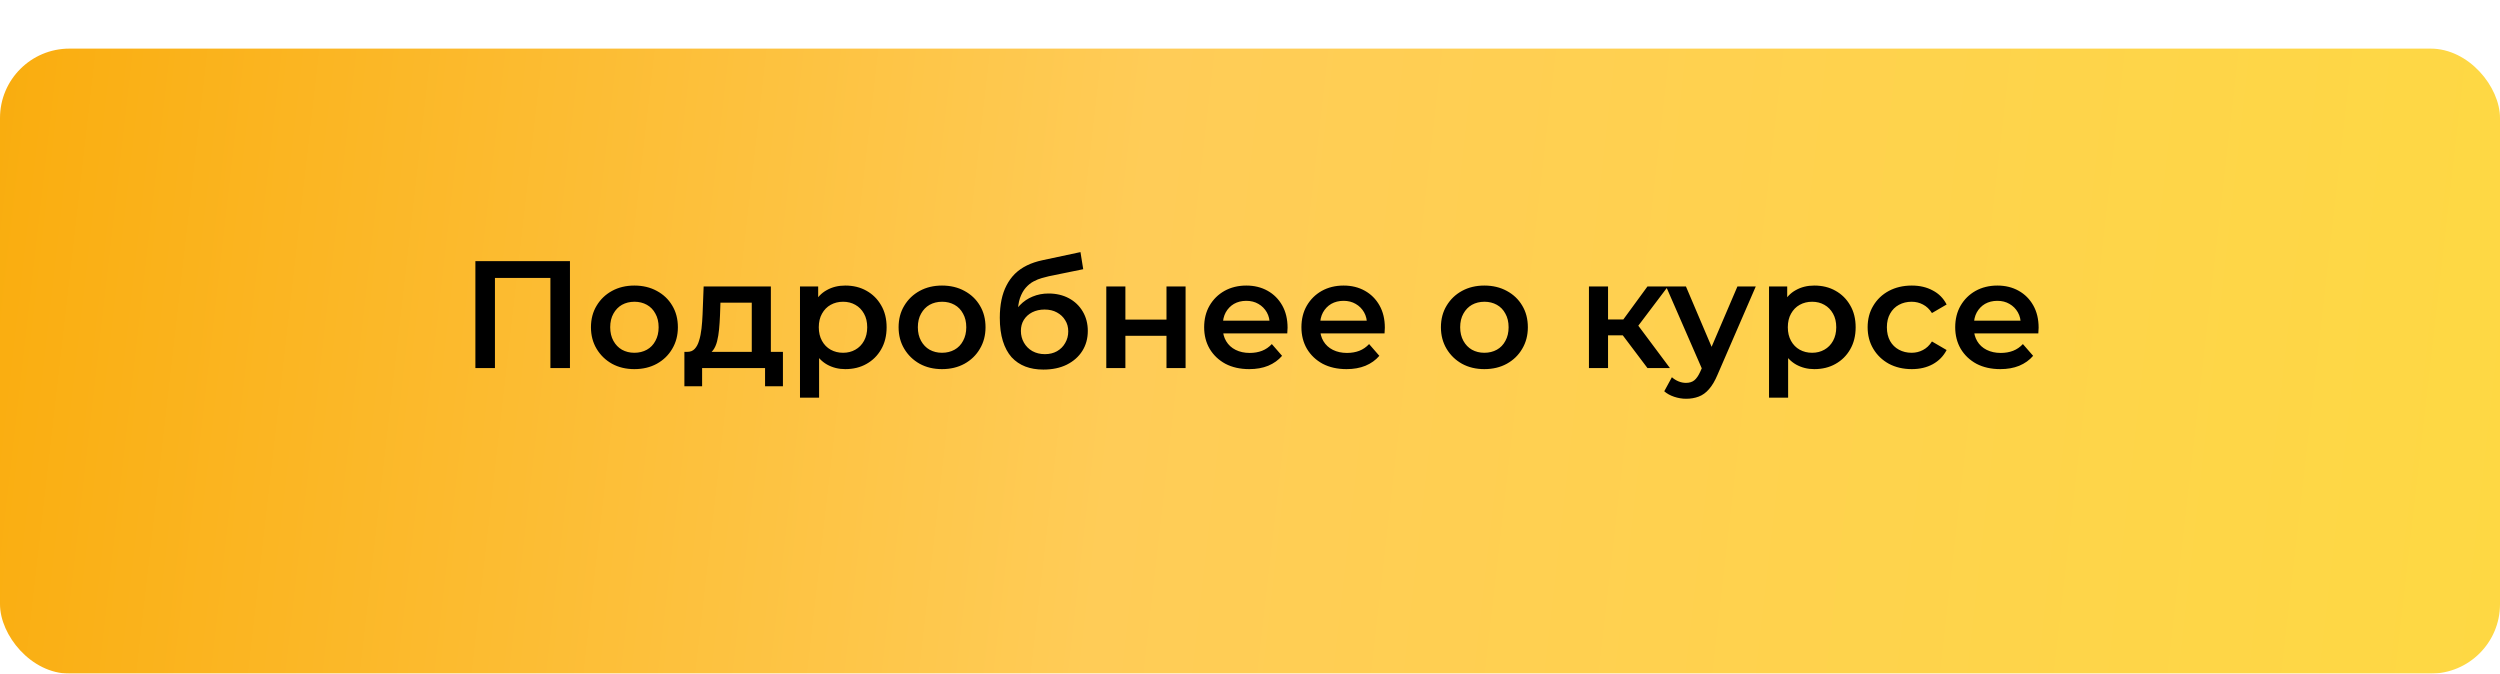 <?xml version="1.0" encoding="UTF-8"?> <svg xmlns="http://www.w3.org/2000/svg" width="360" height="97" viewBox="0 0 360 97" fill="none"><g filter="url(#filter0_d_2146_818)"><rect width="360" height="90" rx="10" fill="url(#paint0_linear_2146_818)"></rect></g><path d="M68.456 53V37.6H82.074V53H79.258V39.316L79.918 40.02H70.612L71.272 39.316V53H68.456ZM91.345 53.154C90.142 53.154 89.071 52.897 88.133 52.384C87.194 51.856 86.453 51.137 85.911 50.228C85.368 49.319 85.097 48.285 85.097 47.126C85.097 45.953 85.368 44.919 85.911 44.024C86.453 43.115 87.194 42.403 88.133 41.89C89.071 41.377 90.142 41.12 91.345 41.12C92.562 41.12 93.64 41.377 94.579 41.89C95.532 42.403 96.273 43.107 96.801 44.002C97.343 44.897 97.615 45.938 97.615 47.126C97.615 48.285 97.343 49.319 96.801 50.228C96.273 51.137 95.532 51.856 94.579 52.384C93.64 52.897 92.562 53.154 91.345 53.154ZM91.345 50.8C92.019 50.8 92.621 50.653 93.149 50.36C93.677 50.067 94.087 49.641 94.381 49.084C94.689 48.527 94.843 47.874 94.843 47.126C94.843 46.363 94.689 45.711 94.381 45.168C94.087 44.611 93.677 44.185 93.149 43.892C92.621 43.599 92.027 43.452 91.367 43.452C90.692 43.452 90.091 43.599 89.563 43.892C89.049 44.185 88.639 44.611 88.331 45.168C88.023 45.711 87.869 46.363 87.869 47.126C87.869 47.874 88.023 48.527 88.331 49.084C88.639 49.641 89.049 50.067 89.563 50.36C90.091 50.653 90.685 50.8 91.345 50.8ZM108.254 51.724V43.584H103.744L103.678 45.476C103.649 46.151 103.605 46.803 103.546 47.434C103.488 48.05 103.392 48.622 103.26 49.15C103.128 49.663 102.938 50.089 102.688 50.426C102.439 50.763 102.109 50.983 101.698 51.086L98.971 50.668C99.41 50.668 99.763 50.529 100.026 50.25C100.305 49.957 100.518 49.561 100.664 49.062C100.826 48.549 100.943 47.969 101.016 47.324C101.09 46.664 101.141 45.982 101.17 45.278L101.324 41.252H111.004V51.724H108.254ZM98.552 55.618V50.668H112.742V55.618H110.168V53H101.104V55.618H98.552ZM121.711 53.154C120.757 53.154 119.885 52.934 119.093 52.494C118.315 52.054 117.692 51.394 117.223 50.514C116.768 49.619 116.541 48.49 116.541 47.126C116.541 45.747 116.761 44.618 117.201 43.738C117.655 42.858 118.271 42.205 119.049 41.78C119.826 41.34 120.713 41.12 121.711 41.12C122.869 41.12 123.889 41.369 124.769 41.868C125.663 42.367 126.367 43.063 126.881 43.958C127.409 44.853 127.673 45.909 127.673 47.126C127.673 48.343 127.409 49.407 126.881 50.316C126.367 51.211 125.663 51.907 124.769 52.406C123.889 52.905 122.869 53.154 121.711 53.154ZM115.199 57.268V41.252H117.817V44.024L117.729 47.148L117.949 50.272V57.268H115.199ZM121.403 50.8C122.063 50.8 122.649 50.653 123.163 50.36C123.691 50.067 124.109 49.641 124.417 49.084C124.725 48.527 124.879 47.874 124.879 47.126C124.879 46.363 124.725 45.711 124.417 45.168C124.109 44.611 123.691 44.185 123.163 43.892C122.649 43.599 122.063 43.452 121.403 43.452C120.743 43.452 120.149 43.599 119.621 43.892C119.093 44.185 118.675 44.611 118.367 45.168C118.059 45.711 117.905 46.363 117.905 47.126C117.905 47.874 118.059 48.527 118.367 49.084C118.675 49.641 119.093 50.067 119.621 50.36C120.149 50.653 120.743 50.8 121.403 50.8ZM135.646 53.154C134.443 53.154 133.372 52.897 132.434 52.384C131.495 51.856 130.754 51.137 130.212 50.228C129.669 49.319 129.398 48.285 129.398 47.126C129.398 45.953 129.669 44.919 130.212 44.024C130.754 43.115 131.495 42.403 132.434 41.89C133.372 41.377 134.443 41.12 135.646 41.12C136.863 41.12 137.941 41.377 138.88 41.89C139.833 42.403 140.574 43.107 141.102 44.002C141.644 44.897 141.916 45.938 141.916 47.126C141.916 48.285 141.644 49.319 141.102 50.228C140.574 51.137 139.833 51.856 138.88 52.384C137.941 52.897 136.863 53.154 135.646 53.154ZM135.646 50.8C136.32 50.8 136.922 50.653 137.45 50.36C137.978 50.067 138.388 49.641 138.682 49.084C138.99 48.527 139.144 47.874 139.144 47.126C139.144 46.363 138.99 45.711 138.682 45.168C138.388 44.611 137.978 44.185 137.45 43.892C136.922 43.599 136.328 43.452 135.668 43.452C134.993 43.452 134.392 43.599 133.864 43.892C133.35 44.185 132.94 44.611 132.632 45.168C132.324 45.711 132.17 46.363 132.17 47.126C132.17 47.874 132.324 48.527 132.632 49.084C132.94 49.641 133.35 50.067 133.864 50.36C134.392 50.653 134.986 50.8 135.646 50.8ZM150.242 53.22C149.274 53.22 148.409 53.073 147.646 52.78C146.884 52.487 146.224 52.039 145.666 51.438C145.124 50.822 144.706 50.045 144.412 49.106C144.119 48.167 143.972 47.053 143.972 45.762C143.972 44.823 144.053 43.965 144.214 43.188C144.376 42.411 144.618 41.714 144.94 41.098C145.263 40.467 145.666 39.91 146.15 39.426C146.649 38.942 147.228 38.539 147.888 38.216C148.548 37.893 149.296 37.644 150.132 37.468L155.588 36.302L155.984 38.766L151.034 39.778C150.756 39.837 150.418 39.925 150.022 40.042C149.641 40.145 149.245 40.306 148.834 40.526C148.438 40.731 148.064 41.032 147.712 41.428C147.375 41.809 147.096 42.308 146.876 42.924C146.671 43.525 146.568 44.281 146.568 45.19C146.568 45.469 146.576 45.681 146.59 45.828C146.62 45.96 146.642 46.107 146.656 46.268C146.686 46.415 146.7 46.635 146.7 46.928L145.666 45.85C145.96 45.102 146.363 44.464 146.876 43.936C147.404 43.393 148.013 42.983 148.702 42.704C149.406 42.411 150.169 42.264 150.99 42.264C152.09 42.264 153.066 42.491 153.916 42.946C154.767 43.401 155.434 44.039 155.918 44.86C156.402 45.681 156.644 46.613 156.644 47.654C156.644 48.739 156.38 49.7 155.852 50.536C155.324 51.372 154.576 52.032 153.608 52.516C152.655 52.985 151.533 53.22 150.242 53.22ZM150.462 50.998C151.122 50.998 151.702 50.859 152.2 50.58C152.714 50.287 153.11 49.891 153.388 49.392C153.682 48.893 153.828 48.336 153.828 47.72C153.828 47.104 153.682 46.569 153.388 46.114C153.11 45.645 152.714 45.271 152.2 44.992C151.702 44.713 151.108 44.574 150.418 44.574C149.758 44.574 149.164 44.706 148.636 44.97C148.123 45.234 147.72 45.601 147.426 46.07C147.148 46.525 147.008 47.053 147.008 47.654C147.008 48.27 147.155 48.835 147.448 49.348C147.742 49.861 148.145 50.265 148.658 50.558C149.186 50.851 149.788 50.998 150.462 50.998ZM159.306 53V41.252H162.056V46.026H167.974V41.252H170.724V53H167.974V48.358H162.056V53H159.306ZM179.888 53.154C178.582 53.154 177.438 52.897 176.456 52.384C175.488 51.856 174.732 51.137 174.19 50.228C173.662 49.319 173.398 48.285 173.398 47.126C173.398 45.953 173.654 44.919 174.168 44.024C174.696 43.115 175.414 42.403 176.324 41.89C177.248 41.377 178.296 41.12 179.47 41.12C180.614 41.12 181.633 41.369 182.528 41.868C183.422 42.367 184.126 43.071 184.64 43.98C185.153 44.889 185.41 45.96 185.41 47.192C185.41 47.309 185.402 47.441 185.388 47.588C185.388 47.735 185.38 47.874 185.366 48.006H175.576V46.18H183.914L182.836 46.752C182.85 46.077 182.711 45.483 182.418 44.97C182.124 44.457 181.721 44.053 181.208 43.76C180.709 43.467 180.13 43.32 179.47 43.32C178.795 43.32 178.201 43.467 177.688 43.76C177.189 44.053 176.793 44.464 176.5 44.992C176.221 45.505 176.082 46.114 176.082 46.818V47.258C176.082 47.962 176.243 48.585 176.566 49.128C176.888 49.671 177.343 50.089 177.93 50.382C178.516 50.675 179.191 50.822 179.954 50.822C180.614 50.822 181.208 50.719 181.736 50.514C182.264 50.309 182.733 49.986 183.144 49.546L184.618 51.24C184.09 51.856 183.422 52.333 182.616 52.67C181.824 52.993 180.914 53.154 179.888 53.154ZM193.895 53.154C192.59 53.154 191.446 52.897 190.463 52.384C189.495 51.856 188.74 51.137 188.197 50.228C187.669 49.319 187.405 48.285 187.405 47.126C187.405 45.953 187.662 44.919 188.175 44.024C188.703 43.115 189.422 42.403 190.331 41.89C191.255 41.377 192.304 41.12 193.477 41.12C194.621 41.12 195.641 41.369 196.535 41.868C197.43 42.367 198.134 43.071 198.647 43.98C199.161 44.889 199.417 45.96 199.417 47.192C199.417 47.309 199.41 47.441 199.395 47.588C199.395 47.735 199.388 47.874 199.373 48.006H189.583V46.18H197.921L196.843 46.752C196.858 46.077 196.719 45.483 196.425 44.97C196.132 44.457 195.729 44.053 195.215 43.76C194.717 43.467 194.137 43.32 193.477 43.32C192.803 43.32 192.209 43.467 191.695 43.76C191.197 44.053 190.801 44.464 190.507 44.992C190.229 45.505 190.089 46.114 190.089 46.818V47.258C190.089 47.962 190.251 48.585 190.573 49.128C190.896 49.671 191.351 50.089 191.937 50.382C192.524 50.675 193.199 50.822 193.961 50.822C194.621 50.822 195.215 50.719 195.743 50.514C196.271 50.309 196.741 49.986 197.151 49.546L198.625 51.24C198.097 51.856 197.43 52.333 196.623 52.67C195.831 52.993 194.922 53.154 193.895 53.154ZM213.741 53.154C212.539 53.154 211.468 52.897 210.529 52.384C209.591 51.856 208.85 51.137 208.307 50.228C207.765 49.319 207.493 48.285 207.493 47.126C207.493 45.953 207.765 44.919 208.307 44.024C208.85 43.115 209.591 42.403 210.529 41.89C211.468 41.377 212.539 41.12 213.741 41.12C214.959 41.12 216.037 41.377 216.975 41.89C217.929 42.403 218.669 43.107 219.197 44.002C219.74 44.897 220.011 45.938 220.011 47.126C220.011 48.285 219.74 49.319 219.197 50.228C218.669 51.137 217.929 51.856 216.975 52.384C216.037 52.897 214.959 53.154 213.741 53.154ZM213.741 50.8C214.416 50.8 215.017 50.653 215.545 50.36C216.073 50.067 216.484 49.641 216.777 49.084C217.085 48.527 217.239 47.874 217.239 47.126C217.239 46.363 217.085 45.711 216.777 45.168C216.484 44.611 216.073 44.185 215.545 43.892C215.017 43.599 214.423 43.452 213.763 43.452C213.089 43.452 212.487 43.599 211.959 43.892C211.446 44.185 211.035 44.611 210.727 45.168C210.419 45.711 210.265 46.363 210.265 47.126C210.265 47.874 210.419 48.527 210.727 49.084C211.035 49.641 211.446 50.067 211.959 50.36C212.487 50.653 213.081 50.8 213.741 50.8ZM237.234 53L232.988 47.368L235.232 45.982L240.468 53H237.234ZM228.808 53V41.252H231.558V53H228.808ZM230.744 48.292V46.004H234.726V48.292H230.744ZM235.496 47.456L232.922 47.148L237.234 41.252H240.182L235.496 47.456ZM242.798 57.422C242.226 57.422 241.654 57.327 241.082 57.136C240.51 56.945 240.033 56.681 239.652 56.344L240.752 54.32C241.03 54.569 241.346 54.767 241.698 54.914C242.05 55.061 242.409 55.134 242.776 55.134C243.274 55.134 243.678 55.009 243.986 54.76C244.294 54.511 244.58 54.093 244.844 53.506L245.526 51.966L245.746 51.636L250.19 41.252H252.83L247.33 53.946C246.963 54.826 246.552 55.523 246.098 56.036C245.658 56.549 245.159 56.909 244.602 57.114C244.059 57.319 243.458 57.422 242.798 57.422ZM245.218 53.418L239.916 41.252H242.776L247.088 51.394L245.218 53.418ZM261.252 53.154C260.298 53.154 259.426 52.934 258.634 52.494C257.856 52.054 257.233 51.394 256.764 50.514C256.309 49.619 256.082 48.49 256.082 47.126C256.082 45.747 256.302 44.618 256.742 43.738C257.196 42.858 257.812 42.205 258.59 41.78C259.367 41.34 260.254 41.12 261.252 41.12C262.41 41.12 263.43 41.369 264.31 41.868C265.204 42.367 265.908 43.063 266.422 43.958C266.95 44.853 267.214 45.909 267.214 47.126C267.214 48.343 266.95 49.407 266.422 50.316C265.908 51.211 265.204 51.907 264.31 52.406C263.43 52.905 262.41 53.154 261.252 53.154ZM254.74 57.268V41.252H257.358V44.024L257.27 47.148L257.49 50.272V57.268H254.74ZM260.944 50.8C261.604 50.8 262.19 50.653 262.704 50.36C263.232 50.067 263.65 49.641 263.958 49.084C264.266 48.527 264.42 47.874 264.42 47.126C264.42 46.363 264.266 45.711 263.958 45.168C263.65 44.611 263.232 44.185 262.704 43.892C262.19 43.599 261.604 43.452 260.944 43.452C260.284 43.452 259.69 43.599 259.162 43.892C258.634 44.185 258.216 44.611 257.908 45.168C257.6 45.711 257.446 46.363 257.446 47.126C257.446 47.874 257.6 48.527 257.908 49.084C258.216 49.641 258.634 50.067 259.162 50.36C259.69 50.653 260.284 50.8 260.944 50.8ZM275.297 53.154C274.065 53.154 272.965 52.897 271.997 52.384C271.043 51.856 270.295 51.137 269.753 50.228C269.21 49.319 268.939 48.285 268.939 47.126C268.939 45.953 269.21 44.919 269.753 44.024C270.295 43.115 271.043 42.403 271.997 41.89C272.965 41.377 274.065 41.12 275.297 41.12C276.441 41.12 277.445 41.355 278.311 41.824C279.191 42.279 279.858 42.953 280.313 43.848L278.201 45.08C277.849 44.523 277.416 44.112 276.903 43.848C276.404 43.584 275.861 43.452 275.275 43.452C274.6 43.452 273.991 43.599 273.449 43.892C272.906 44.185 272.481 44.611 272.173 45.168C271.865 45.711 271.711 46.363 271.711 47.126C271.711 47.889 271.865 48.549 272.173 49.106C272.481 49.649 272.906 50.067 273.449 50.36C273.991 50.653 274.6 50.8 275.275 50.8C275.861 50.8 276.404 50.668 276.903 50.404C277.416 50.14 277.849 49.729 278.201 49.172L280.313 50.404C279.858 51.284 279.191 51.966 278.311 52.45C277.445 52.919 276.441 53.154 275.297 53.154ZM288.04 53.154C286.735 53.154 285.591 52.897 284.608 52.384C283.64 51.856 282.885 51.137 282.342 50.228C281.814 49.319 281.55 48.285 281.55 47.126C281.55 45.953 281.807 44.919 282.32 44.024C282.848 43.115 283.567 42.403 284.476 41.89C285.4 41.377 286.449 41.12 287.622 41.12C288.766 41.12 289.785 41.369 290.68 41.868C291.575 42.367 292.279 43.071 292.792 43.98C293.305 44.889 293.562 45.96 293.562 47.192C293.562 47.309 293.555 47.441 293.54 47.588C293.54 47.735 293.533 47.874 293.518 48.006H283.728V46.18H292.066L290.988 46.752C291.003 46.077 290.863 45.483 290.57 44.97C290.277 44.457 289.873 44.053 289.36 43.76C288.861 43.467 288.282 43.32 287.622 43.32C286.947 43.32 286.353 43.467 285.84 43.76C285.341 44.053 284.945 44.464 284.652 44.992C284.373 45.505 284.234 46.114 284.234 46.818V47.258C284.234 47.962 284.395 48.585 284.718 49.128C285.041 49.671 285.495 50.089 286.082 50.382C286.669 50.675 287.343 50.822 288.106 50.822C288.766 50.822 289.36 50.719 289.888 50.514C290.416 50.309 290.885 49.986 291.296 49.546L292.77 51.24C292.242 51.856 291.575 52.333 290.768 52.67C289.976 52.993 289.067 53.154 288.04 53.154Z" fill="black"></path><defs><filter id="filter0_d_2146_818" x="0" y="0" width="360" height="97" filterUnits="userSpaceOnUse" color-interpolation-filters="sRGB"><feFlood flood-opacity="0" result="BackgroundImageFix"></feFlood><feColorMatrix in="SourceAlpha" type="matrix" values="0 0 0 0 0 0 0 0 0 0 0 0 0 0 0 0 0 0 127 0" result="hardAlpha"></feColorMatrix><feOffset dy="7"></feOffset><feComposite in2="hardAlpha" operator="out"></feComposite><feColorMatrix type="matrix" values="0 0 0 0 0.611 0 0 0 0 0.398 0 0 0 0 0.079 0 0 0 1 0"></feColorMatrix><feBlend mode="normal" in2="BackgroundImageFix" result="effect1_dropShadow_2146_818"></feBlend><feBlend mode="normal" in="SourceGraphic" in2="effect1_dropShadow_2146_818" result="shape"></feBlend></filter><linearGradient id="paint0_linear_2146_818" x1="-12.188" y1="16" x2="372.871" y2="60.023" gradientUnits="userSpaceOnUse"><stop stop-color="#F9AB0A"></stop><stop offset="0.454" stop-color="#FFCC57"></stop><stop offset="1" stop-color="#FED942"></stop></linearGradient></defs></svg> 